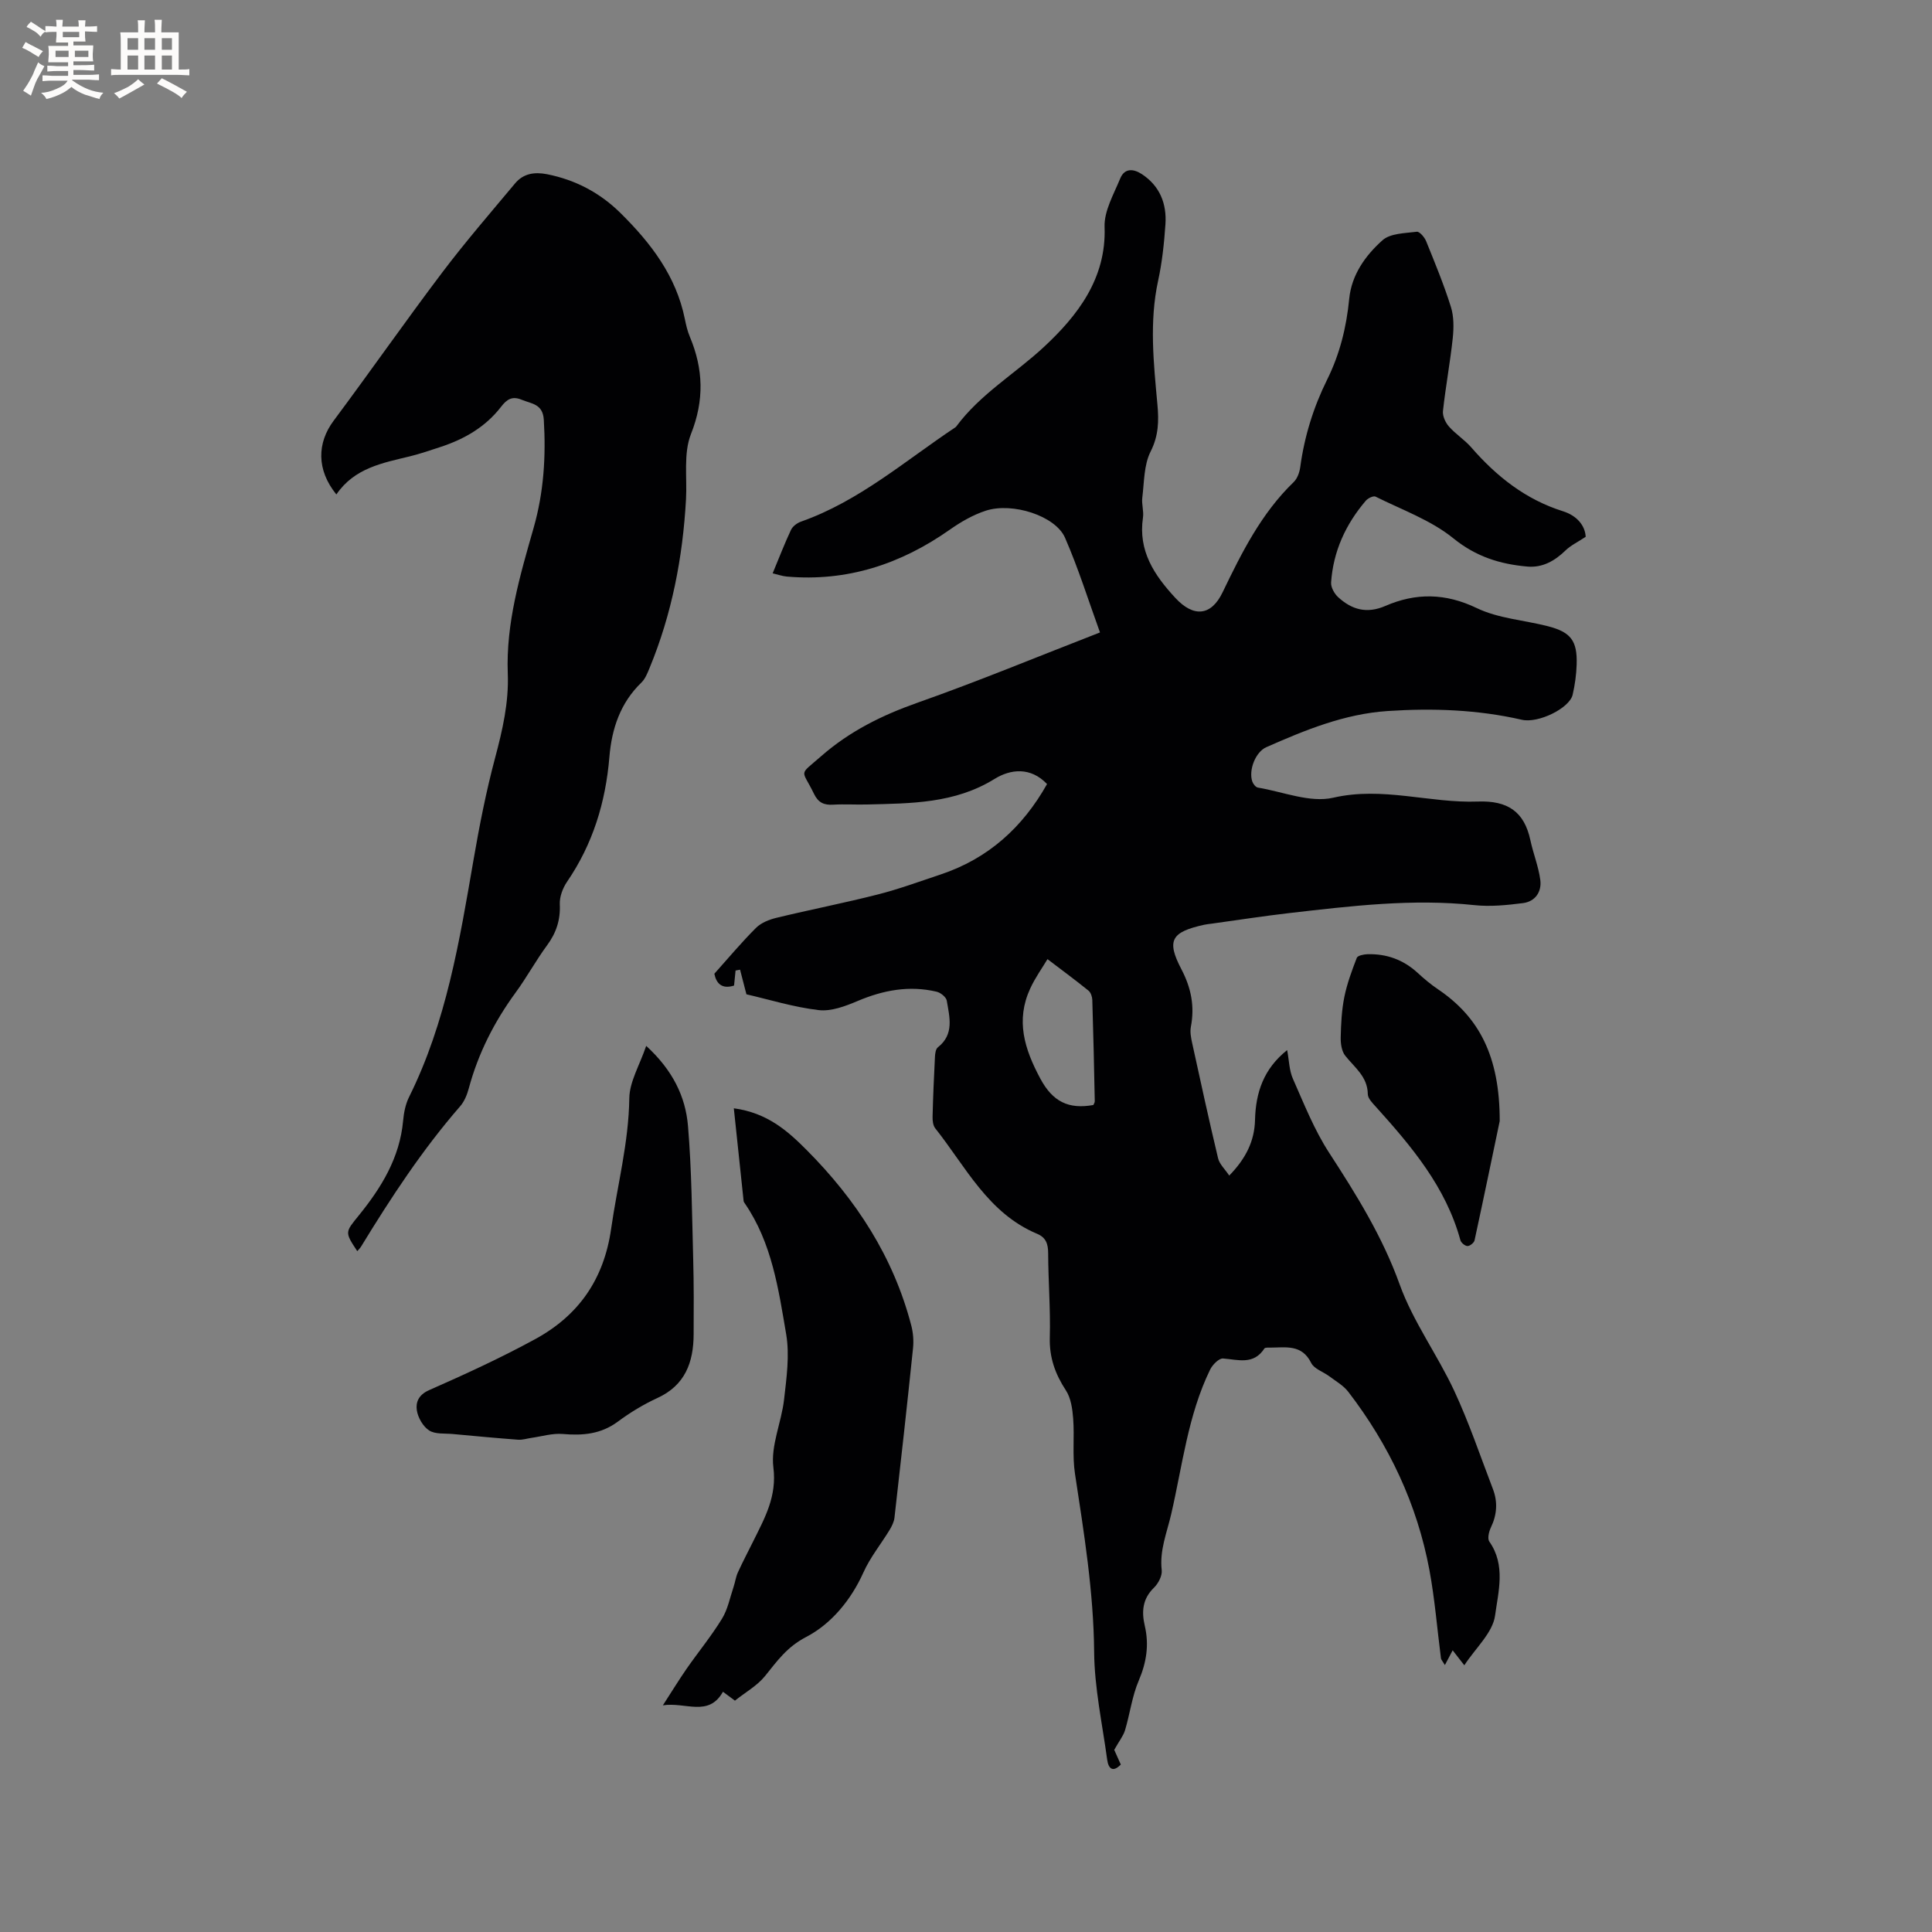 <svg enable-background="new 0 0 400 400" viewBox="0 0 400 400" xmlns="http://www.w3.org/2000/svg"><rect x="0" y="0" width="400" height="400" fill="#808080" stroke="none"/><g fill="#010103"><path d="m230.69 362.29c.32.71.83 1.86 1.36 3.04-1.64 1.68-2.56.89-2.82-1.01-1.01-7.43-2.64-14.87-2.7-22.31-.11-12.48-2.11-24.66-3.97-36.91-.57-3.73-.08-7.6-.37-11.38-.15-2-.46-4.26-1.51-5.86-2.22-3.39-3.44-6.8-3.33-10.94.16-5.82-.32-11.65-.34-17.48-.01-1.93-.47-3.24-2.3-4-10.15-4.26-14.76-13.88-21.08-21.84-.46-.58-.57-1.58-.55-2.38.1-4.13.28-8.26.49-12.39.03-.68.15-1.63.6-1.99 3.45-2.71 2.41-6.28 1.85-9.66-.12-.74-1.28-1.67-2.11-1.86-5.64-1.33-11.01-.33-16.31 1.91-2.55 1.08-5.5 2.21-8.11 1.9-5.2-.61-10.28-2.2-14.95-3.27-.56-2.15-.94-3.62-1.32-5.1-.31.06-.62.12-.93.18-.1.99-.2 1.97-.31 3.11-2.53.81-3.69-.46-4.08-2.45 2.92-3.26 5.63-6.51 8.61-9.48 1.07-1.07 2.75-1.74 4.26-2.1 6.97-1.69 14.02-3.06 20.97-4.83 4.4-1.12 8.69-2.7 13.01-4.14 9.82-3.28 16.96-9.71 22.03-18.72-3.4-3.58-7.54-3.12-10.87-1.06-8.25 5.11-17.31 5.06-26.41 5.29-2.33.06-4.67-.1-7 .04-1.91.12-3.1-.43-3.98-2.26-2.55-5.27-3.29-3.59 1.54-7.82 5.81-5.09 12.52-8.43 19.84-11.01 12.65-4.46 25.06-9.61 37.84-14.57-2.38-6.56-4.46-13.24-7.24-19.61-1.98-4.53-10.87-7.39-16.39-5.6-2.65.86-5.19 2.33-7.49 3.95-10.15 7.13-21.25 10.78-33.72 9.69-.91-.08-1.8-.4-2.93-.67 1.33-3.2 2.46-6.15 3.8-9 .35-.74 1.28-1.43 2.09-1.71 12.02-4.24 21.52-12.58 31.9-19.49.09-.06.17-.13.23-.21 4.99-6.74 12.25-10.96 18.21-16.52 6.79-6.33 12.89-14.04 12.49-24.78-.12-3.31 1.9-6.77 3.24-10.04.89-2.17 2.73-2.05 4.49-.89 3.73 2.46 5.16 6.13 4.87 10.39-.27 3.9-.68 7.84-1.51 11.65-1.86 8.56-.93 17.09-.15 25.64.31 3.38.26 6.45-1.41 9.75-1.4 2.77-1.32 6.32-1.72 9.55-.17 1.35.34 2.78.14 4.12-1.03 6.9 2.35 11.94 6.72 16.65 3.78 4.07 7.41 3.72 9.76-1.17 3.96-8.22 8.02-16.36 14.72-22.83.76-.73 1.21-2 1.36-3.09.86-6.36 2.73-12.39 5.57-18.12 2.62-5.28 4-10.86 4.57-16.73.48-4.97 3.36-8.98 6.89-12.13 1.63-1.45 4.67-1.45 7.11-1.76.56-.07 1.59 1.13 1.92 1.94 1.82 4.49 3.68 8.99 5.13 13.61.63 2 .61 4.33.39 6.46-.54 5.05-1.48 10.06-2.03 15.11-.11 1.03.51 2.38 1.23 3.2 1.39 1.58 3.26 2.75 4.64 4.34 5.23 6.01 11.25 10.78 18.98 13.21 2.84.89 4.58 2.93 4.7 5.29-1.69 1.12-3.1 1.78-4.16 2.81-2.24 2.18-4.79 3.63-7.93 3.35-5.62-.5-10.61-2.03-15.31-5.85-4.65-3.77-10.64-5.9-16.11-8.63-.44-.22-1.57.33-2 .83-4.18 4.88-6.76 10.5-7.2 16.94-.07.99.67 2.32 1.45 3.04 2.83 2.59 5.92 3.5 9.79 1.82 6.29-2.73 12.42-2.68 18.92.45 4.47 2.15 9.8 2.49 14.72 3.75 4.75 1.22 6.11 3 5.96 7.9-.06 2.1-.36 4.24-.83 6.29-.65 2.79-7.11 5.96-10.51 5.18-9.17-2.1-18.42-2.43-27.79-1.81-8.99.6-17.07 3.94-25.11 7.48-2.26.99-3.71 4.77-2.92 7.1.17.51.7 1.19 1.16 1.27 5.21.87 10.8 3.2 15.59 2.1 10.27-2.37 19.99 1.16 29.94.79 6.16-.23 9.62 2.06 10.89 8.01.59 2.76 1.68 5.43 2.05 8.21.33 2.46-1.04 4.49-3.6 4.81-3.31.42-6.73.77-10.02.42-12.88-1.38-25.6.18-38.33 1.64-5.37.62-10.7 1.45-16.06 2.19-.53.07-1.06.12-1.57.23-6.82 1.5-7.86 3.22-4.72 9.22 2.02 3.86 2.77 7.66 1.96 11.9-.21 1.08.03 2.3.27 3.4 1.74 7.96 3.47 15.91 5.36 23.83.29 1.22 1.41 2.23 2.31 3.58 3.5-3.59 5.24-7.22 5.34-11.54.14-5.65 1.78-10.57 6.65-14.44.41 2.14.42 4.2 1.19 5.93 2.3 5.19 4.41 10.56 7.48 15.29 5.66 8.71 11.06 17.38 14.63 27.31 2.77 7.69 7.81 14.54 11.29 22.01 3.07 6.59 5.4 13.52 8.01 20.33 1.03 2.69.85 5.33-.42 7.97-.41.86-.75 2.31-.32 2.92 3.44 4.88 1.85 10.39 1.19 15.3-.48 3.56-4.02 6.71-6.37 10.31-.74-.96-1.39-1.79-2.41-3.1-.6 1.13-1.03 1.94-1.61 3.05-.55-.91-.78-1.13-.81-1.37-.79-6.09-1.27-12.24-2.39-18.28-2.55-13.66-8.36-25.94-16.81-36.93-1-1.3-2.56-2.18-3.9-3.19-1.27-.95-3.17-1.54-3.78-2.79-1.93-3.9-5.27-3.17-8.46-3.16-.42 0-1.07-.05-1.22.18-2.24 3.46-5.42 2.31-8.56 2.07-.84-.07-2.18 1.29-2.67 2.29-4.61 9.46-5.73 19.86-8.07 29.95-.89 3.85-2.43 7.48-1.96 11.59.13 1.16-.71 2.76-1.61 3.63-2.37 2.3-2.58 4.95-1.9 7.86.93 3.96.36 7.61-1.25 11.38-1.39 3.25-1.82 6.9-2.85 10.32-.39 1.2-1.25 2.26-2.22 4.01zm-13.82-163.71c-1.07 1.8-2.54 3.83-3.57 6.07-3.05 6.61-1.21 12.51 2.09 18.67 2.59 4.83 5.9 6.37 10.98 5.46.08-.22.3-.5.29-.79-.14-6.99-.29-13.97-.51-20.96-.02-.66-.31-1.54-.79-1.93-2.65-2.14-5.39-4.17-8.49-6.52z"/><path d="m69.64 102.37c-4.14-5.1-4-10.66-.56-15.27 7.59-10.18 14.86-20.61 22.52-30.74 4.77-6.31 9.96-12.31 15.04-18.39 1.71-2.05 4-2.41 6.62-1.9 5.9 1.17 10.97 3.85 15.22 8.05 6.26 6.19 11.51 13.01 13.31 21.93.25 1.24.54 2.5 1.03 3.66 2.81 6.7 3.02 13.13.24 20.15-1.59 4.01-.78 8.98-1.03 13.52-.67 12.04-2.92 23.73-7.54 34.91-.44 1.06-.89 2.24-1.68 3.01-4.39 4.23-6.16 9.6-6.64 15.41-.78 9.38-3.42 18.03-8.77 25.85-.89 1.31-1.57 3.12-1.5 4.66.15 3.26-.74 5.93-2.65 8.52-2.32 3.15-4.2 6.63-6.51 9.78-4.42 6.05-7.74 12.59-9.69 19.84-.35 1.3-.91 2.68-1.77 3.67-7.82 8.99-14.32 18.9-20.51 29.04-.21.34-.51.63-.8.97-2.65-4-2.51-3.91.36-7.45 4.64-5.73 8.44-11.91 9.13-19.55.15-1.66.49-3.41 1.22-4.89 7.71-15.5 10.46-32.33 13.36-49.14 1.22-7.07 2.61-14.15 4.46-21.08 1.54-5.77 2.86-11.47 2.63-17.47-.4-10.45 2.54-20.32 5.36-30.2 2.09-7.34 2.56-14.75 2.1-22.34-.2-3.32-2.52-3.3-4.59-4.16-1.98-.82-3.08-.07-4.26 1.46-3.21 4.17-7.58 6.69-12.51 8.31-2.11.69-4.22 1.42-6.37 1.95-5.67 1.38-11.47 2.4-15.22 7.89z"/><path d="m151.93 229.46c6.9.94 11.09 4.63 15.06 8.62 10.27 10.31 18 22.16 21.69 36.39.39 1.5.51 3.15.35 4.69-1.21 11.7-2.51 23.38-3.84 35.07-.1.87-.55 1.76-1.01 2.53-1.79 2.94-4.02 5.68-5.42 8.8-2.58 5.76-6.73 10.69-11.82 13.34-4.06 2.11-6.04 5.01-8.56 8.12-1.62 2-4.04 3.34-6.22 5.08-.89-.66-1.62-1.2-2.48-1.84-2.98 5.31-7.74 2.08-12.44 2.81 1.85-2.86 3.31-5.25 4.9-7.55 2.42-3.48 5.13-6.77 7.34-10.38 1.2-1.95 1.65-4.37 2.4-6.59.33-.99.46-2.06.89-3 1.01-2.21 2.15-4.37 3.23-6.55 2.36-4.78 4.87-9.19 4.12-15.19-.57-4.51 1.67-9.31 2.21-14.03.51-4.49 1.18-9.17.44-13.54-1.59-9.33-2.95-18.87-8.51-27.01-.12-.17-.27-.36-.3-.56-.66-6.31-1.33-12.63-2.03-19.21z"/><path d="m133.79 216.54c5.48 5.03 8.14 10.49 8.65 16.57.77 9.17.83 18.4 1.08 27.61.14 5.19.12 10.38.09 15.57-.03 5.77-1.76 10.53-7.52 13.16-2.87 1.32-5.64 3-8.17 4.88-3.5 2.6-7.27 2.92-11.41 2.56-2.13-.18-4.33.5-6.5.81-.91.13-1.83.44-2.72.38-4.51-.34-9.02-.76-13.52-1.18-1.67-.16-3.65.08-4.92-.74-1.26-.81-2.32-2.65-2.55-4.18-.25-1.64.35-3.2 2.53-4.16 7.44-3.28 14.85-6.68 21.98-10.57 8.96-4.89 14.22-12.34 15.72-22.85 1.28-8.99 3.63-17.78 3.76-26.99.04-3.44 2.13-6.85 3.5-10.87z"/><path d="m310.5 232.1c-1.32 6.3-3.22 15.51-5.21 24.7-.11.51-.97 1.19-1.46 1.18-.51-.01-1.33-.68-1.47-1.21-3.01-11.02-10.11-19.42-17.52-27.64-.69-.76-1.64-1.72-1.65-2.59-.04-3.64-2.73-5.51-4.67-7.96-.75-.94-.97-2.52-.94-3.8.06-2.8.2-5.63.75-8.36.56-2.77 1.56-5.47 2.58-8.11.18-.47 1.42-.72 2.18-.75 3.98-.12 7.47 1.14 10.44 3.88 1.32 1.22 2.71 2.38 4.19 3.38 8.49 5.74 12.79 13.83 12.78 27.28z"/></g><path d="m6.8 9.5c.6.3 1.3.7 2.1 1.1-.4.4-.7.8-.9 1.2-.7-.4-1.3-.8-1.8-1.1s-1.1-.6-1.6-.8c.2-.4.5-.8.7-1.2.4.2.8.5 1.5.8zm.9 6.9c-.3.6-.5 1.1-.7 1.7s-.4 1.1-.6 1.7c-.6-.4-1.1-.7-1.6-1 .7-1 1.2-1.8 1.5-2.4.3-.5.6-1.1.8-1.7.3-.6.5-1.2.8-1.8.3.3.8.6 1.3.8-.7 1.3-1.2 2.2-1.5 2.7zm.1-11c.4.3 1 .7 1.7 1.1-.5.2-.8.6-1.1 1.1-.5-.6-1-1-1.4-1.2s-.9-.6-1.5-.8c.2-.4.5-.7.9-1.1.5.3.9.6 1.4.9zm10.5 13.1c1 .4 2 .6 3.1.7-.4.4-.7.8-.8 1.3-.9-.2-1.9-.6-3-.9-1-.4-2-.9-2.8-1.6-.5.4-1.1.9-1.9 1.3s-1.9.9-3.3 1.2c-.1-.3-.5-.8-1.1-1.3 1 0 2.1-.3 3.2-.8 1.2-.5 1.9-1 2.3-1.7h-3.2c-.4 0-1 0-2 .1v-1.2c1 0 1.7.1 2 .1h3.3v-1h-2.3c-.2 0-.9 0-2 .1v-1.2c1.2 0 1.9.1 2 .1h2.3v-.8h-4.1c0-.7.1-1.2.1-1.6 0-.5 0-1.1-.1-1.8h4.1v-.7h-2.5c0-.6.1-1.1.1-1.6v-.6h-.5c-.4 0-1 0-1.8.1v-1.3c1.2 0 1.9.1 2.1.1h.2c0-.3 0-.8-.1-1.4h1.4c0 .6-.1 1-.1 1.4h3.4c0-.4 0-.8-.1-1.3h1.5c0 .4-.1.9-.1 1.3.7 0 1.5 0 2.5-.1v1.2c-1 0-1.8-.1-2.5-.1v.6c0 .3 0 .8.1 1.5h-2.5v.8h4.1c0 .7-.1 1.3-.1 1.8s0 1 .1 1.5h-4.1v.8h1.4c.8 0 1.8 0 2.9-.1v1.2c-1 0-1.9-.1-2.8-.1h-1.5v1h3.2c.3 0 1 0 2.1-.1v1.2c-1.1 0-1.8-.1-2.1-.1h-3.4l-.1.1c1.4 1 2.4 1.5 3.4 1.9zm-4.1-6.7v-1.3h-2.7v1.3zm2.2-4.1v-1.1h-3.4v1.1zm1.9 4.1v-1.3h-2.8v1.3z" fill="#fcfbfa"/><path d="m37 6.7v2.3 5.4c1 0 1.8 0 2.2-.1v1.3c-.6 0-1.5-.1-2.5-.1h-11.9c-.7 0-1.3 0-1.8.1v-1.3c.5 0 1.1.1 2 .1v-5.2c0-1 0-1.8-.1-2.5h3.7c0-1.3 0-2.1-.1-2.5h1.5c0 .4-.1 1.3-.1 2.5h2.2c0-1.2 0-2.1-.1-2.6h1.5c0 .4-.1 1.3-.1 2.6zm-12.3 13.7c-.3-.4-.7-.8-1.1-1.1 1.1-.4 2.1-.9 2.9-1.3.8-.5 1.5-1 2.1-1.6.4.4.9.8 1.3 1.1-2.5 1.4-4.2 2.4-5.2 2.9zm3.9-10.1v-2.4h-2.2v2.4zm0 4.1v-2.9h-2.2v2.9zm3.5-4.1v-2.4h-2.2v2.4zm0 4.1v-2.9h-2.2v2.9zm.4 2.9 1-1.1c.6.3 1.4.7 2.5 1.3s2 1.1 2.7 1.5c-.4.4-.8.8-1.1 1.3-.8-.8-2.5-1.7-5.1-3zm3.1-7v-2.4h-2.1v2.4zm0 4.1v-2.9h-2.1v2.9z" fill="#fcfbfa"/></svg>